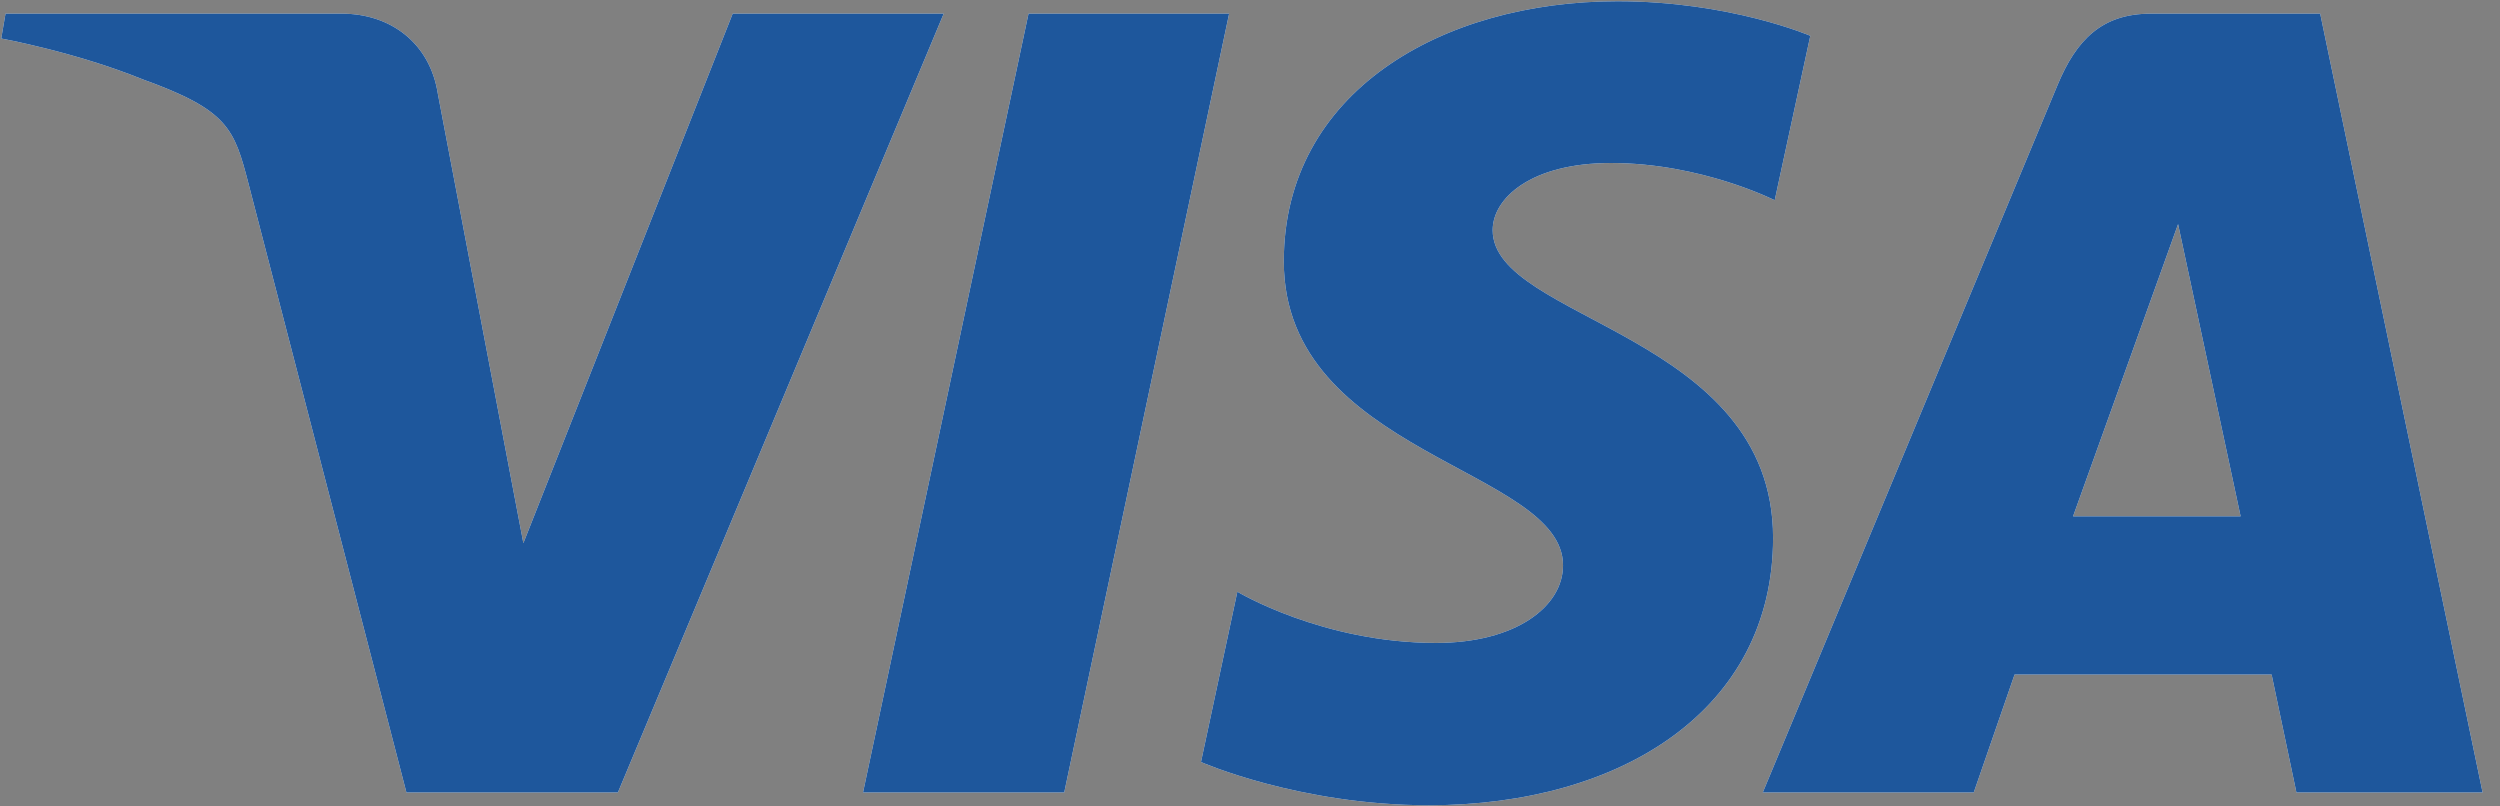 <svg xmlns="http://www.w3.org/2000/svg" width="93" height="30" viewBox="0 0 93 30" fill="none"><rect x="0" y="0" width="93" height="30" fill="#808080" stroke="none"/><g clip-path="url(#clip0_3218_59219)"><path d="M60.169 0.047C53.615 0.047 47.758 3.444 47.758 9.72C47.758 16.918 58.145 17.415 58.145 21.032C58.145 22.554 56.401 23.917 53.42 23.917C49.191 23.917 46.03 22.013 46.03 22.013L44.677 28.347C44.677 28.347 48.319 29.955 53.153 29.955C60.319 29.955 65.958 26.392 65.958 20.008C65.958 12.402 55.527 11.919 55.527 8.563C55.527 7.37 56.959 6.064 59.93 6.064C63.284 6.064 66.019 7.449 66.019 7.449L67.343 1.332C67.343 1.332 64.365 0.047 60.168 0.047H60.169ZM0.205 0.509L0.046 1.432C0.046 1.432 2.803 1.936 5.287 2.944C8.485 4.098 8.712 4.77 9.251 6.857L15.119 29.479H22.986L35.105 0.509H27.256L19.469 20.206L16.291 3.509C16 1.598 14.524 0.508 12.717 0.508H0.206L0.205 0.509ZM38.261 0.509L32.105 29.479H39.589L45.723 0.509H38.261ZM80.003 0.509C78.198 0.509 77.242 1.475 76.541 3.163L65.576 29.479H73.424L74.942 25.093H84.504L85.427 29.479H92.352L86.311 0.509H80.003ZM81.024 8.336L83.351 19.207H77.118L81.025 8.336H81.024Z" fill="white"></path><path d="M60.169 0.047C53.615 0.047 47.758 3.444 47.758 9.72C47.758 16.918 58.145 17.415 58.145 21.032C58.145 22.554 56.401 23.917 53.42 23.917C49.191 23.917 46.03 22.013 46.03 22.013L44.677 28.347C44.677 28.347 48.319 29.955 53.153 29.955C60.319 29.955 65.958 26.392 65.958 20.008C65.958 12.402 55.527 11.919 55.527 8.563C55.527 7.37 56.959 6.064 59.93 6.064C63.284 6.064 66.019 7.449 66.019 7.449L67.343 1.332C67.343 1.332 64.365 0.047 60.168 0.047H60.169ZM0.205 0.509L0.046 1.432C0.046 1.432 2.803 1.936 5.287 2.944C8.485 4.098 8.712 4.77 9.251 6.857L15.119 29.479H22.986L35.105 0.509H27.256L19.469 20.206L16.291 3.509C16 1.598 14.524 0.508 12.717 0.508H0.206L0.205 0.509ZM38.261 0.509L32.105 29.479H39.589L45.723 0.509H38.261ZM80.003 0.509C78.198 0.509 77.242 1.475 76.541 3.163L65.576 29.479H73.424L74.942 25.093H84.504L85.427 29.479H92.352L86.311 0.509H80.003ZM81.024 8.336L83.351 19.207H77.118L81.025 8.336H81.024Z" fill="#1E579C"></path></g><defs><clipPath id="clip0_3218_59219"><rect width="92.399" height="30" fill="white"></rect></clipPath></defs></svg>